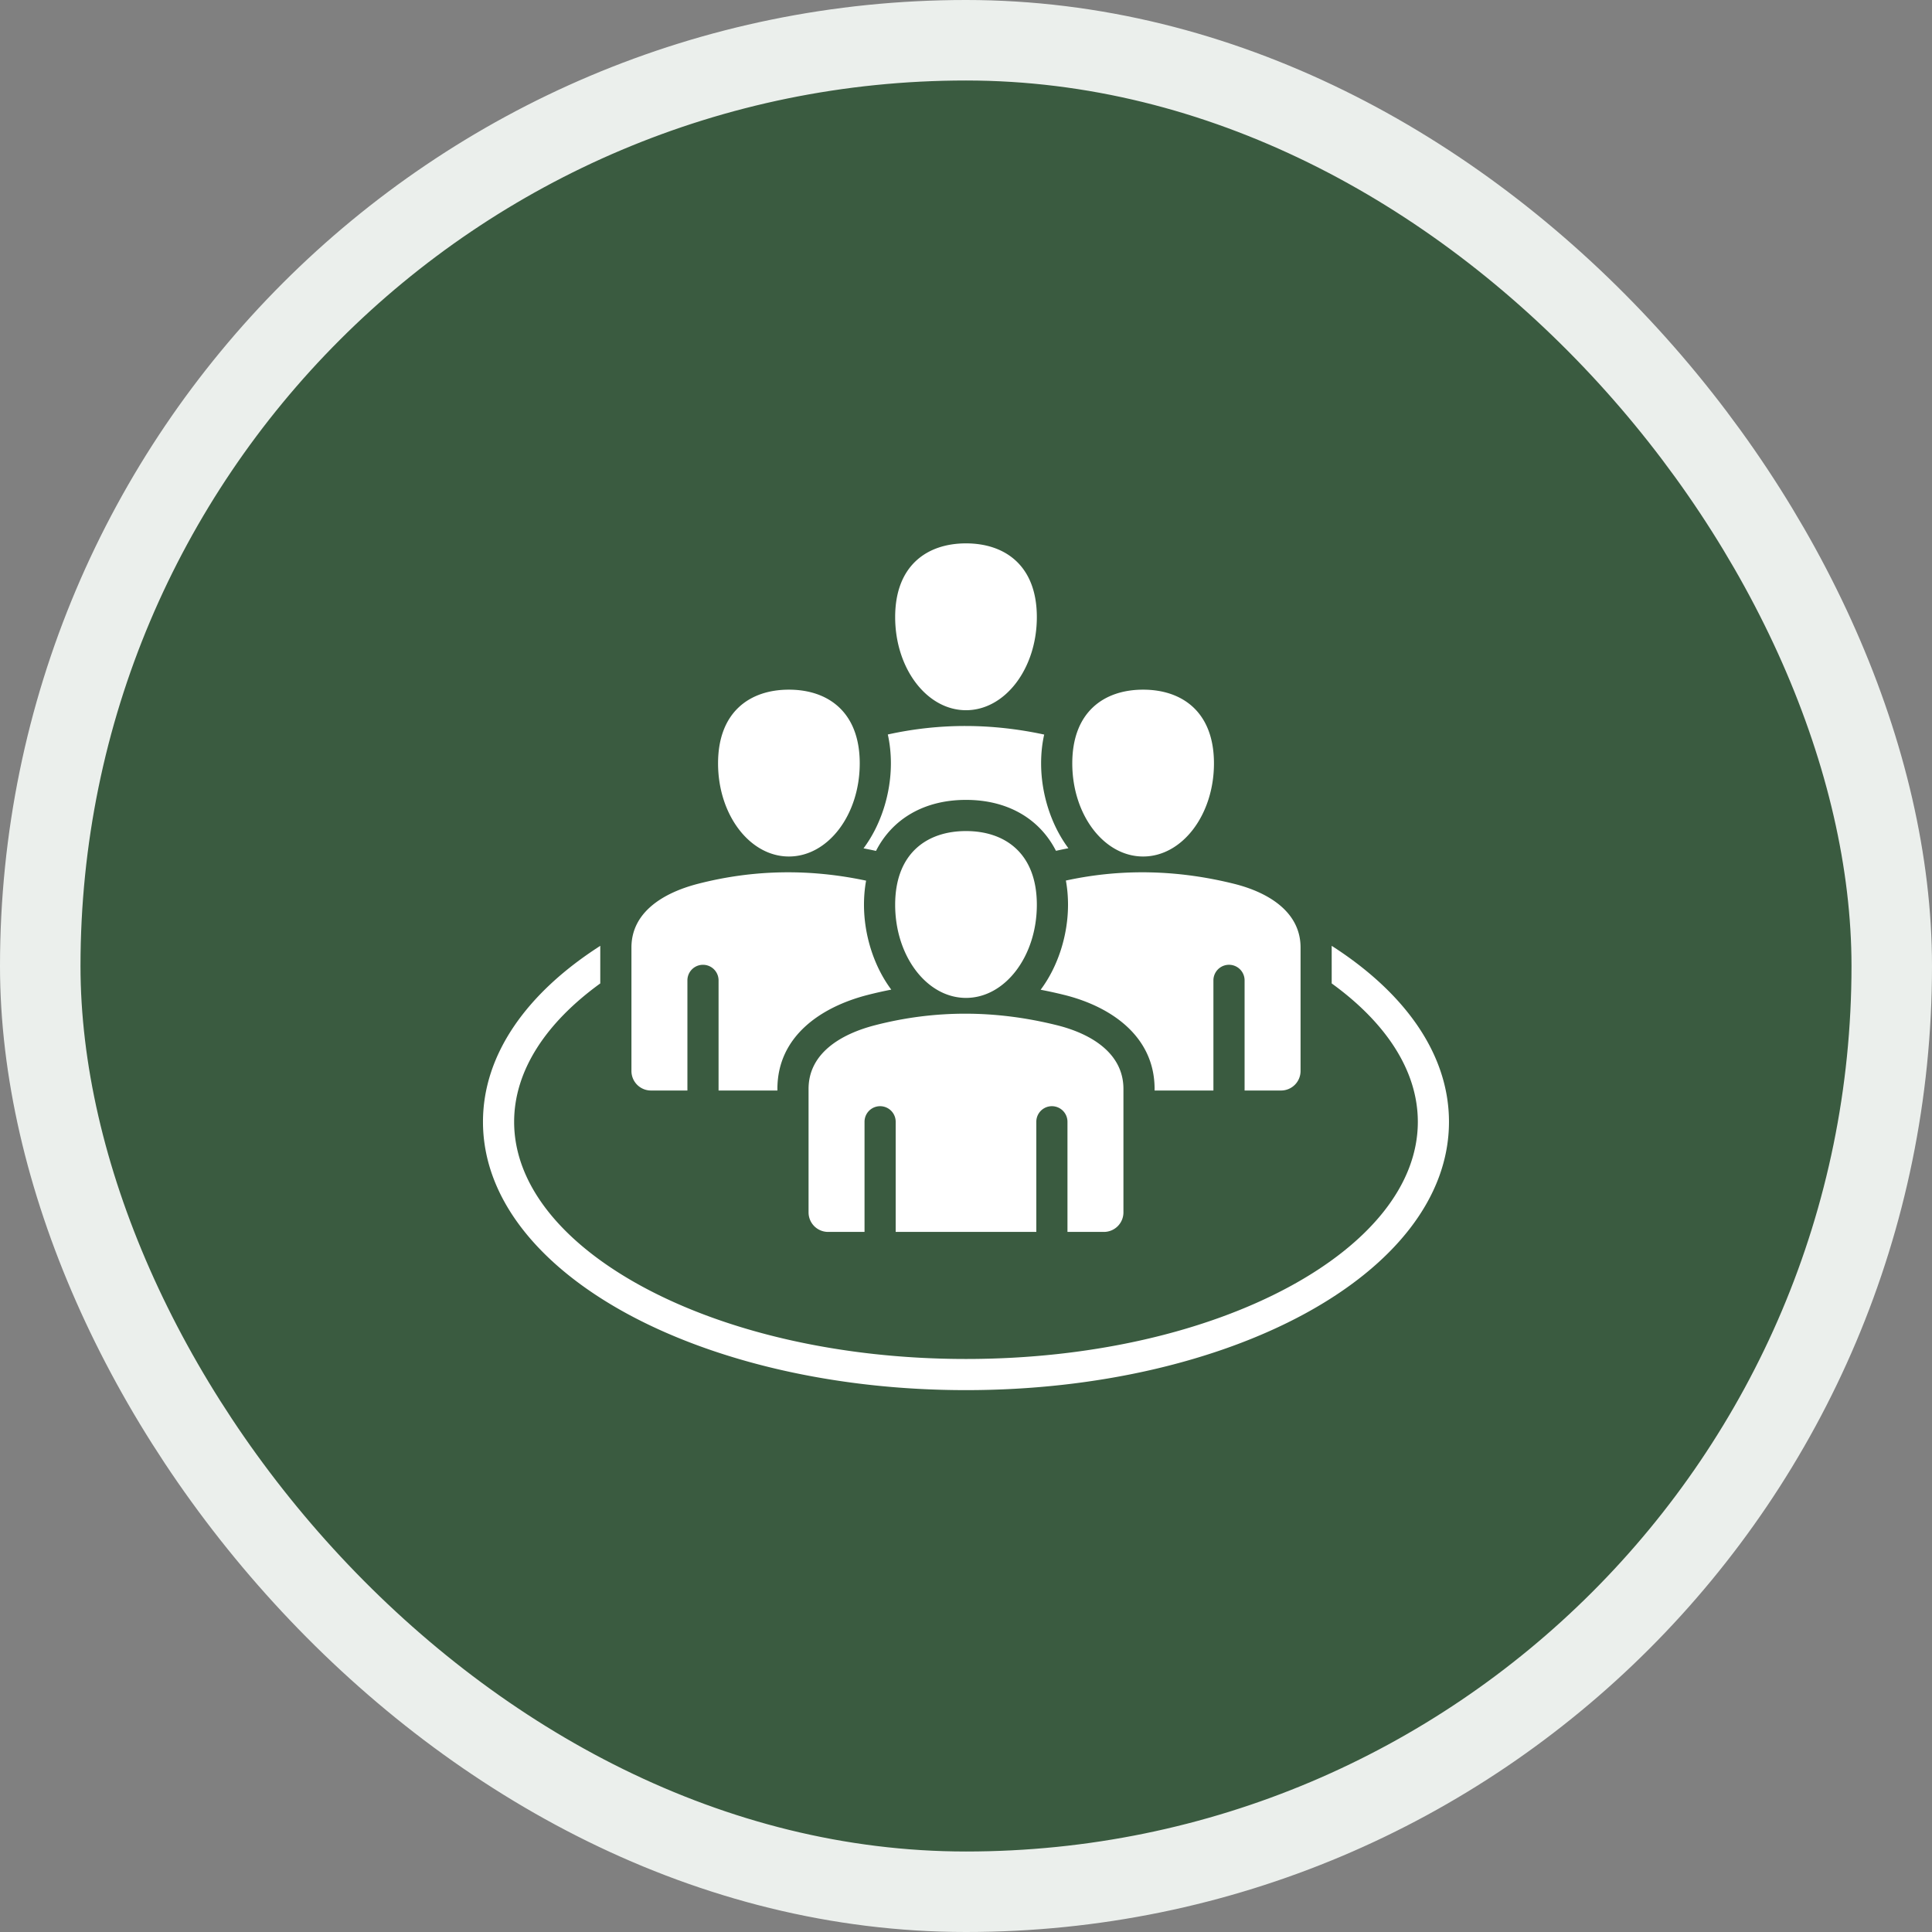 <?xml version="1.0" encoding="UTF-8"?>
<svg xmlns="http://www.w3.org/2000/svg" fill="none" width="96" height="96" viewBox="0 0 96 96">
  <rect x="0" y="0" width="96" height="96" fill="#808080" stroke="none"/>
  <rect fill="#3A5B40" width="92" height="92" x="2" y="2" rx="46"></rect>
  <path d="M51.885 36.5c-2.558-.55-5.147-.583-7.77-.004.1.45.153.93.153 1.436 0 1.473-.475 3.037-1.36 4.222.15.028.3.059.45.09l.17.037c.802-1.576 2.376-2.535 4.472-2.535 2.094 0 3.667.957 4.47 2.53l.163-.035a22.9 22.9 0 0 1 .455-.093c-.883-1.184-1.356-2.745-1.356-4.216 0-.505.052-.984.153-1.431ZM66.17 46.997c3.636 2.33 5.829 5.38 5.829 8.747 0 3.774-2.756 7.15-7.211 9.56-4.31 2.33-10.247 3.771-16.789 3.771-6.542 0-12.479-1.441-16.79-3.771-4.454-2.41-7.21-5.786-7.21-9.56 0-3.367 2.193-6.417 5.83-8.746l-.002.084v1.784c-2.689 1.947-4.28 4.328-4.28 6.878 0 3.161 2.444 6.063 6.395 8.199 4.096 2.214 9.772 3.584 16.057 3.584 6.285 0 11.961-1.37 16.057-3.584 3.951-2.136 6.395-5.038 6.395-8.199 0-2.55-1.591-4.931-4.28-6.878V47.08l-.001-.084ZM48 27c1.944 0 3.52 1.108 3.52 3.663 0 2.555-1.576 4.627-3.52 4.627s-3.52-2.072-3.52-4.627C44.48 28.108 46.056 27 48 27Zm-6.855 34.213h1.813V55.74a.774.774 0 1 1 1.548 0v5.473h6.988V55.74a.774.774 0 0 1 1.548 0v5.473h1.813a.97.97 0 0 0 .968-.968v-6.138c0-1.741-1.55-2.73-3.315-3.167-2.962-.735-5.965-.785-9.016 0-1.76.452-3.315 1.425-3.315 3.167v6.138a.97.97 0 0 0 .968.968Zm16.226-7.026h2.923v-5.473a.774.774 0 1 1 1.549 0v5.473h1.813a.97.97 0 0 0 .968-.968V47.08c0-1.74-1.551-2.729-3.315-3.167-2.745-.68-5.526-.773-8.346-.159.07.382.106.784.106 1.204 0 1.473-.475 3.037-1.36 4.222.39.074.781.16 1.172.257 2.315.574 4.49 2.049 4.49 4.67v.08Zm-.57-19.918c1.944 0 3.52 1.108 3.52 3.663 0 2.555-1.576 4.627-3.52 4.627-1.945 0-3.52-2.072-3.52-4.627 0-2.555 1.575-3.663 3.52-3.663ZM32.344 54.187h1.813v-5.473a.774.774 0 0 1 1.548 0v5.473h2.924v-.08c0-2.621 2.174-4.075 4.477-4.667.394-.101.787-.19 1.181-.266-.883-1.184-1.356-2.745-1.356-4.216 0-.419.036-.82.105-1.199-2.744-.583-5.524-.57-8.345.154-1.76.453-3.315 1.426-3.315 3.168v6.138a.97.97 0 0 0 .968.968ZM39.2 34.269c1.945 0 3.52 1.108 3.52 3.663 0 2.555-1.575 4.627-3.52 4.627-1.944 0-3.52-2.072-3.52-4.627 0-2.555 1.576-3.663 3.52-3.663Zm8.8 7.026c1.944 0 3.52 1.108 3.52 3.663 0 2.556-1.576 4.627-3.52 4.627s-3.52-2.072-3.52-4.627c0-2.555 1.576-3.663 3.52-3.663Z" fill="#fff" fill-rule="evenodd" clip-rule="evenodd"></path>
  <rect width="92" height="92" x="2" y="2" stroke="#EBEFEC" stroke-width="4" rx="46"></rect>
</svg>

